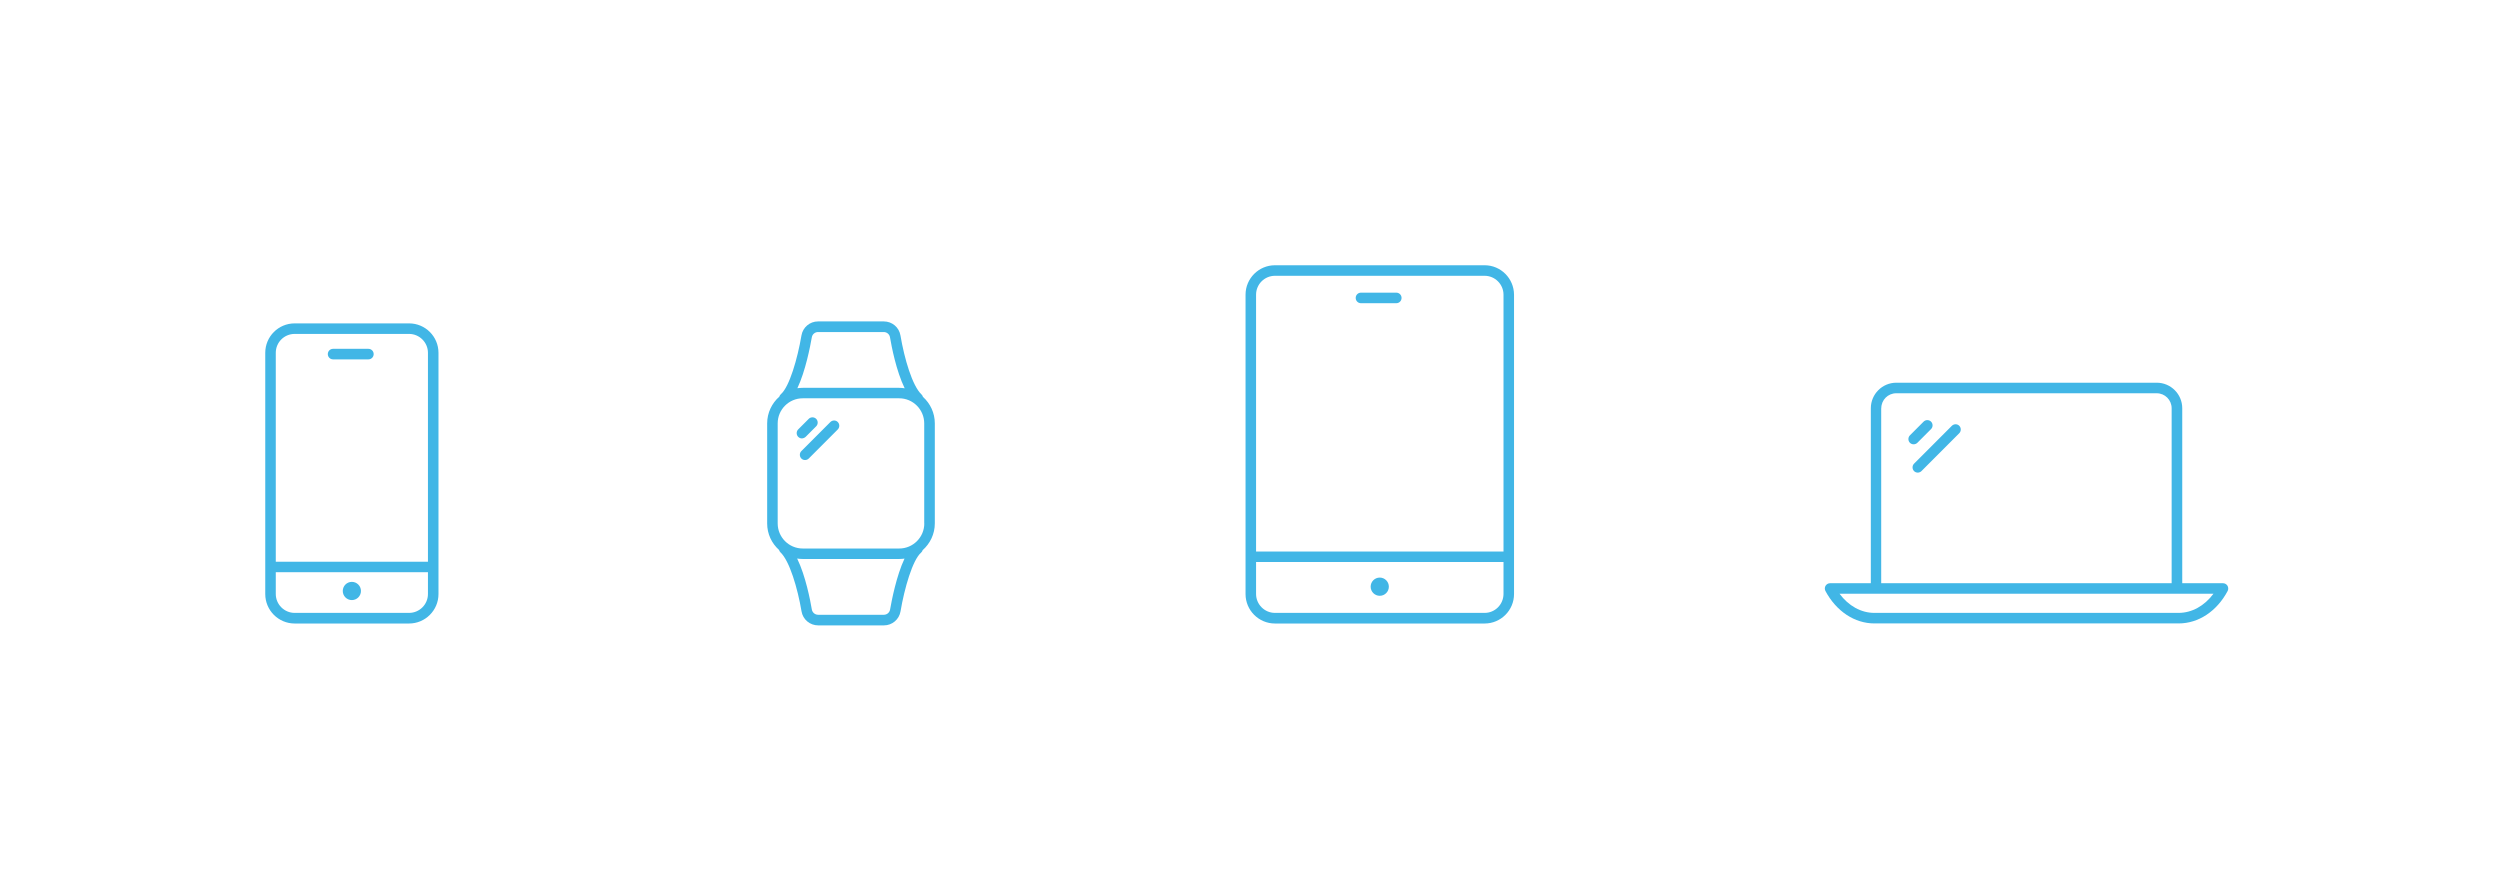 <svg width="377" height="135" viewBox="0 0 377 135" fill="none" xmlns="http://www.w3.org/2000/svg">
<g filter="url(#filter0_d)">
<path fill-rule="evenodd" clip-rule="evenodd" d="M169.18 35.848C169.146 35.711 169.066 35.586 168.964 35.484C167.581 34.19 166.379 30.091 165.79 26.594C165.586 25.356 164.531 24.47 163.273 24.47H153.363C152.116 24.47 151.062 25.367 150.858 26.594C150.268 30.079 149.044 34.326 147.762 35.439C147.649 35.541 147.558 35.677 147.524 35.813C146.402 36.801 145.688 38.243 145.688 39.856V54.934C145.688 56.524 146.379 57.943 147.479 58.931C147.513 59.068 147.592 59.192 147.694 59.294C149.066 60.589 150.279 64.688 150.869 68.185C151.073 69.423 152.139 70.308 153.386 70.308H163.295C164.543 70.308 165.597 69.411 165.801 68.185C166.391 64.699 167.615 60.453 168.896 59.34C169.01 59.238 169.101 59.102 169.135 58.965C170.257 57.977 170.971 56.535 170.971 54.923V39.844C170.971 38.266 170.28 36.835 169.18 35.848ZM152.422 26.866C152.502 26.401 152.898 26.071 153.363 26.071H163.273C163.738 26.071 164.146 26.412 164.214 26.878C164.441 28.217 165.144 31.919 166.425 34.553C166.153 34.508 165.869 34.485 165.586 34.485H151.05C150.778 34.485 150.506 34.508 150.245 34.542C151.47 31.953 152.184 28.229 152.422 26.866ZM164.225 67.913C164.146 68.378 163.749 68.707 163.284 68.707H153.375C152.898 68.707 152.502 68.367 152.422 67.901C152.196 66.561 151.493 62.86 150.211 60.226C150.483 60.271 150.767 60.294 151.05 60.294H165.597C165.869 60.294 166.141 60.271 166.402 60.237C165.178 62.826 164.463 66.561 164.225 67.913ZM169.384 54.934C169.384 57.024 167.683 58.715 165.608 58.715H151.05C148.964 58.715 147.275 57.012 147.275 54.934V39.844C147.275 37.755 148.976 36.063 151.05 36.063H165.597C167.683 36.063 169.373 37.767 169.373 39.844V54.934H169.384ZM151.492 41.877L153.079 40.287C153.385 39.981 153.385 39.47 153.079 39.163C152.773 38.856 152.263 38.856 151.957 39.163L150.369 40.753C150.063 41.059 150.063 41.57 150.369 41.877C150.528 42.036 150.732 42.115 150.925 42.115C151.129 42.104 151.333 42.024 151.492 41.877ZM150.846 44.023L155.223 39.64C155.54 39.333 156.039 39.333 156.334 39.64C156.64 39.947 156.64 40.458 156.334 40.764L151.957 45.147C151.81 45.294 151.606 45.374 151.402 45.374C151.209 45.374 151.005 45.306 150.846 45.147C150.54 44.84 150.54 44.329 150.846 44.023Z" fill="#41B6E6"/>
<path fill-rule="evenodd" clip-rule="evenodd" d="M365.228 63.95C365.511 63.95 365.761 64.097 365.908 64.336C366.044 64.574 366.056 64.87 365.931 65.119C364.298 68.185 361.532 70.013 358.539 70.013H312.665C309.672 70.013 306.917 68.185 305.273 65.119C305.148 64.87 305.148 64.574 305.295 64.336C305.443 64.097 305.692 63.95 305.975 63.95H312.121V37.562C312.121 35.439 313.844 33.713 315.964 33.713H355.239C357.359 33.713 359.083 35.439 359.083 37.562V63.95H365.228ZM315.953 35.303C314.706 35.303 313.697 36.313 313.697 37.562H313.685V63.95H357.484V37.562C357.484 36.313 356.475 35.303 355.228 35.303H315.953ZM312.654 68.424H358.527C360.534 68.424 362.427 67.368 363.788 65.54H358.289H312.903H307.404C308.765 67.368 310.647 68.424 312.654 68.424ZM319.138 42.774L321.202 40.707C321.508 40.401 321.508 39.89 321.202 39.583C320.896 39.277 320.386 39.277 320.079 39.583L318.016 41.65C317.71 41.956 317.71 42.467 318.016 42.774C318.175 42.933 318.379 43.001 318.571 43.001C318.764 43.001 318.98 42.933 319.138 42.774ZM324.344 40.208L318.641 45.919C318.335 46.226 318.335 46.736 318.641 47.043C318.8 47.202 319.004 47.27 319.197 47.27C319.389 47.27 319.605 47.191 319.752 47.043L325.455 41.332C325.761 41.025 325.761 40.514 325.455 40.208C325.16 39.901 324.662 39.901 324.344 40.208Z" fill="#41B6E6"/>
<path fill-rule="evenodd" clip-rule="evenodd" d="M253.883 16H222.261C219.824 16 217.828 17.987 217.828 20.44V65.585C217.828 68.026 219.812 70.025 222.261 70.025H253.883C256.321 70.025 258.316 68.037 258.316 65.585V20.44C258.305 17.987 256.321 16 253.883 16ZM222.261 17.59H253.883C255.448 17.59 256.729 18.873 256.729 20.44V59.17H219.415V20.44C219.415 18.873 220.685 17.59 222.261 17.59ZM253.883 68.424H222.261C220.697 68.424 219.415 67.141 219.415 65.574V60.748H256.729V65.574C256.718 67.152 255.448 68.424 253.883 68.424ZM238.067 65.846C238.825 65.846 239.439 65.231 239.439 64.472C239.439 63.713 238.825 63.098 238.067 63.098C237.31 63.098 236.695 63.713 236.695 64.472C236.695 65.231 237.31 65.846 238.067 65.846ZM240.561 21.723H235.232C234.79 21.723 234.439 21.371 234.439 20.928C234.439 20.485 234.79 20.133 235.232 20.133H240.561C241.003 20.133 241.355 20.485 241.355 20.928C241.355 21.371 241.003 21.723 240.561 21.723Z" fill="#41B6E6"/>
<path fill-rule="evenodd" clip-rule="evenodd" d="M91.69 24.766H74.433C71.984 24.766 70 26.753 70 29.205V65.585C70 68.026 71.984 70.025 74.433 70.025H91.69C94.127 70.025 96.123 68.037 96.123 65.585V29.205C96.123 26.753 94.139 24.766 91.69 24.766ZM74.433 26.355H91.69C93.254 26.355 94.535 27.638 94.535 29.205V60.714H71.587V29.205C71.587 27.627 72.857 26.355 74.433 26.355ZM91.69 68.424H74.433C72.868 68.424 71.587 67.141 71.587 65.573V62.292H94.535V65.573C94.535 67.152 93.254 68.424 91.69 68.424ZM83.06 66.493C83.818 66.493 84.432 65.878 84.432 65.119C84.432 64.361 83.818 63.745 83.06 63.745C82.303 63.745 81.689 64.361 81.689 65.119C81.689 65.878 82.303 66.493 83.06 66.493ZM85.556 30.193H80.227C79.785 30.193 79.434 29.841 79.434 29.398C79.434 28.955 79.785 28.603 80.227 28.603H85.556C85.998 28.603 86.35 28.955 86.35 29.398C86.35 29.841 85.998 30.193 85.556 30.193Z" fill="#41B6E6"/>
</g>
<defs>
<filter id="filter0_d" x="0" y="0" width="376.018" height="134.308" filterUnits="userSpaceOnUse" color-interpolation-filters="sRGB">
<feFlood flood-opacity="0" result="BackgroundImageFix"/>
<feColorMatrix in="SourceAlpha" type="matrix" values="0 0 0 0 0 0 0 0 0 0 0 0 0 0 0 0 0 0 127 0" result="hardAlpha"/>
<feOffset dx="-30" dy="24"/>
<feGaussianBlur stdDeviation="20"/>
<feComposite in2="hardAlpha" operator="out"/>
<feColorMatrix type="matrix" values="0 0 0 0 0 0 0 0 0 0.098 0 0 0 0 0.647 0 0 0 0.5 0"/>
<feBlend mode="normal" in2="BackgroundImageFix" result="effect1_dropShadow"/>
<feBlend mode="normal" in="SourceGraphic" in2="effect1_dropShadow" result="shape"/>
</filter>
</defs>
</svg>
